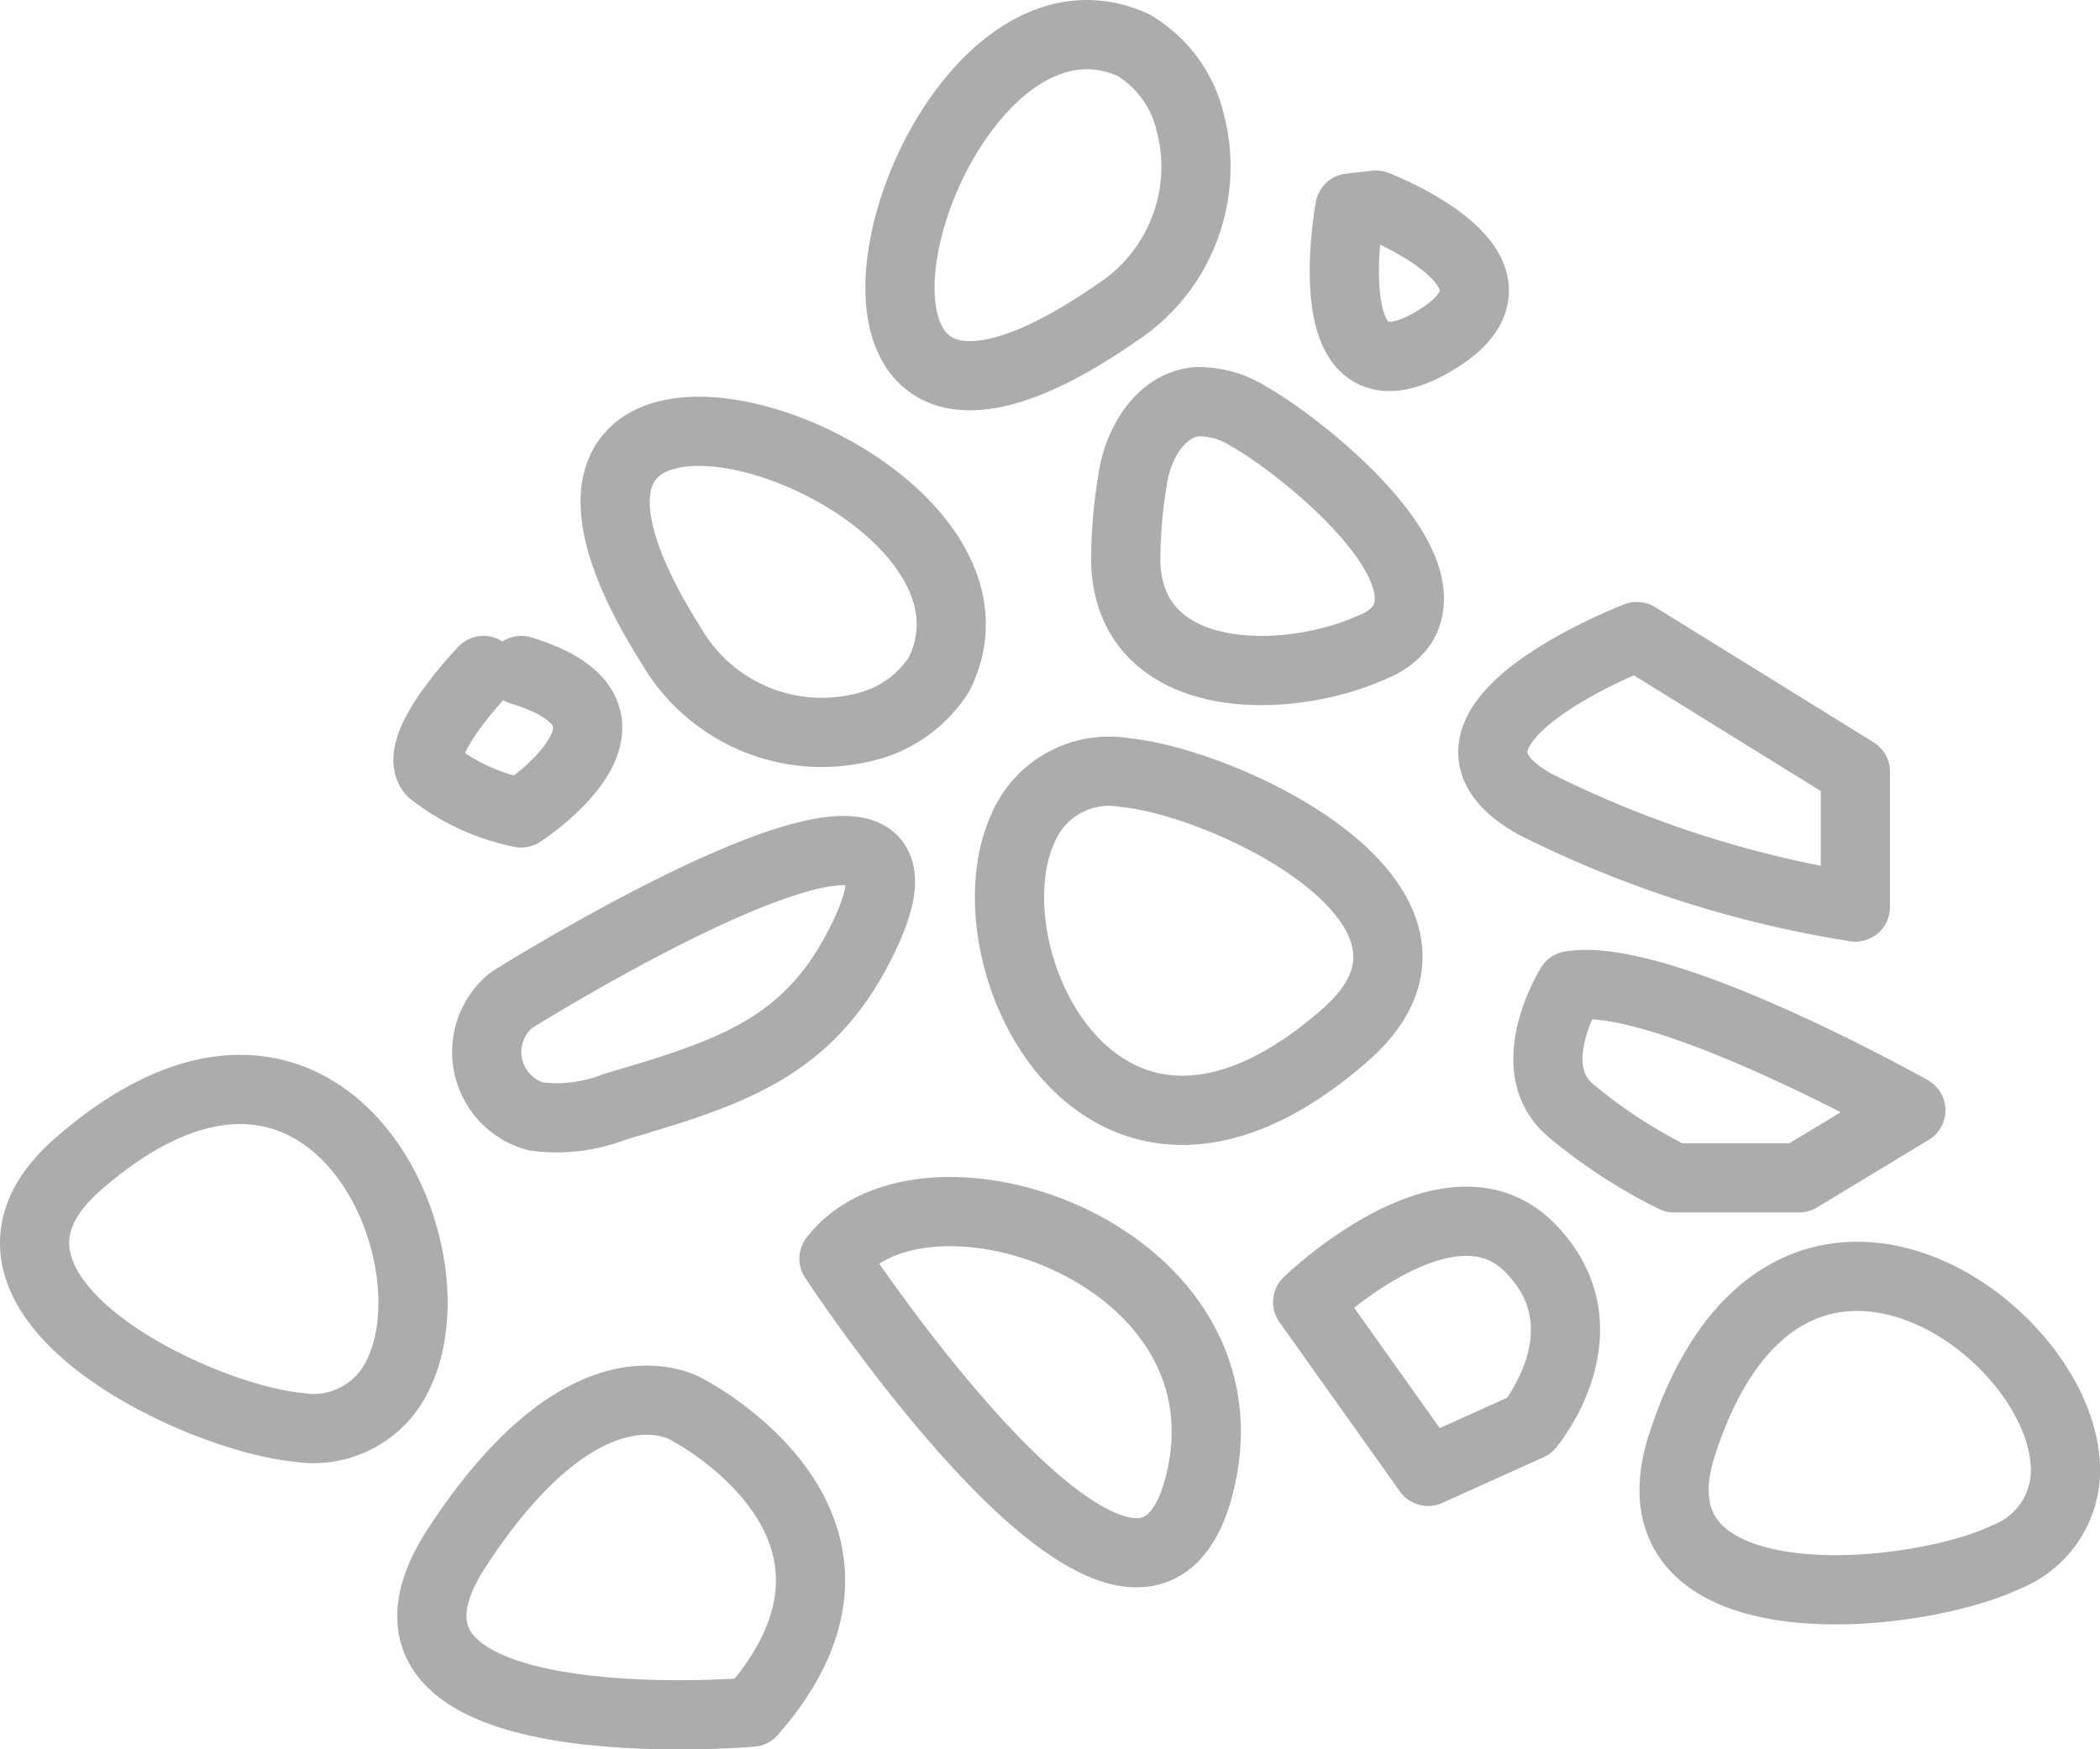 <svg id="Layer_1" data-name="Layer 1" xmlns="http://www.w3.org/2000/svg" viewBox="0 0 45.514 37.913"><defs><style>.cls-1{fill:none;stroke:#acacac;stroke-linecap:round;stroke-linejoin:round;stroke-width:1.5px;}</style></defs><path class="cls-1" d="M564.879,341.052c0-0,9.886-6.199,7.68-1.458-1.158,2.489-2.876,3.01-5.447,3.771a3.448,3.448,0,0,1-1.699.205A1.448,1.448,0,0,1,564.879,341.052Z" transform="translate(-553.798 -319.375)"/><path class="cls-1" d="M571.873,346.653s6.563,9.991,7.905,4.954S573.855,344.093,571.873,346.653Z" transform="translate(-553.798 -319.375)"/><path class="cls-1" d="M575.977,337.308c-1.296,2.788,1.722,9.099,6.973,4.5,3.144-2.754-2.515-5.473-4.777-5.691A2.025,2.025,0,0,0,575.977,337.308Z" transform="translate(-553.798 -319.375)"/><path class="cls-1" d="M598.548,350.972c-.317-3.058-6.144-6.928-8.294-.288-1.287,3.977,4.966,3.409,7.019,2.437A2.025,2.025,0,0,0,598.548,350.972Z" transform="translate(-553.798 -319.375)"/><path class="cls-1" d="M570.092,356.481s-9.248.8-6.385-3.576,5.003-2.972,5.003-2.972S573.615,352.461,570.092,356.481Z" transform="translate(-553.798 -319.375)"/><path class="cls-1" d="M574.147,333.995c2.29-4.554-11.009-8.854-5.793-.615a3.774,3.774,0,0,0,4.073,1.778A2.655,2.655,0,0,0,574.147,333.995Z" transform="translate(-553.798 -319.375)"/><path class="cls-1" d="M562.45,349.115c1.296-2.788-1.722-9.099-6.973-4.5-3.144,2.754,2.515,5.473,4.777,5.691A2.025,2.025,0,0,0,562.45,349.115Z" transform="translate(-553.798 -319.375)"/><path class="cls-1" d="M578.197,331.581a10.6,10.6,0,0,1,.148-1.803c.107-.78.598-1.619,1.382-1.697a2.004,2.004,0,0,1,1.128.315c.992.542,4.245,3.065,3.327,4.525a1.372,1.372,0,0,1-.618.468C581.699,334.248,578.299,334.28,578.197,331.581Z" transform="translate(-553.798 -319.375)"/><path class="cls-1" d="M578.359,320.35c-4.645-2.099-8.39,11.367-.374,5.814a3.774,3.774,0,0,0,1.607-4.143A2.655,2.655,0,0,0,578.359,320.35Z" transform="translate(-553.798 -319.375)"/><path class="cls-1" d="M564.277,333.906s-1.579,1.635-1.12,2.195a4.593,4.593,0,0,0,1.938.891s3.24-2.099,0-3.086" transform="translate(-553.798 -319.375)"/><path class="cls-1" d="M589.276,333.17s-5.174,1.985-2.202,3.636a23.661,23.661,0,0,0,6.936,2.226v-2.932Z" transform="translate(-553.798 -319.375)"/><path class="cls-1" d="M582.139,347.594s3.045-2.957,4.806-1.189,0,3.866,0,3.866l-2.196.991Z" transform="translate(-553.798 -319.375)"/><path class="cls-1" d="M583.055,323.883s-.816,4.408,1.789,2.906-1.222-2.968-1.222-2.968Z" transform="translate(-553.798 -319.375)"/><path class="cls-1" d="M587.836,340.736s-1.101,1.77,0,2.701a11.259,11.259,0,0,0,2.245,1.464h2.709l2.422-1.464S589.818,340.405,587.836,340.736Z" transform="translate(-553.798 -319.375)"/></svg>